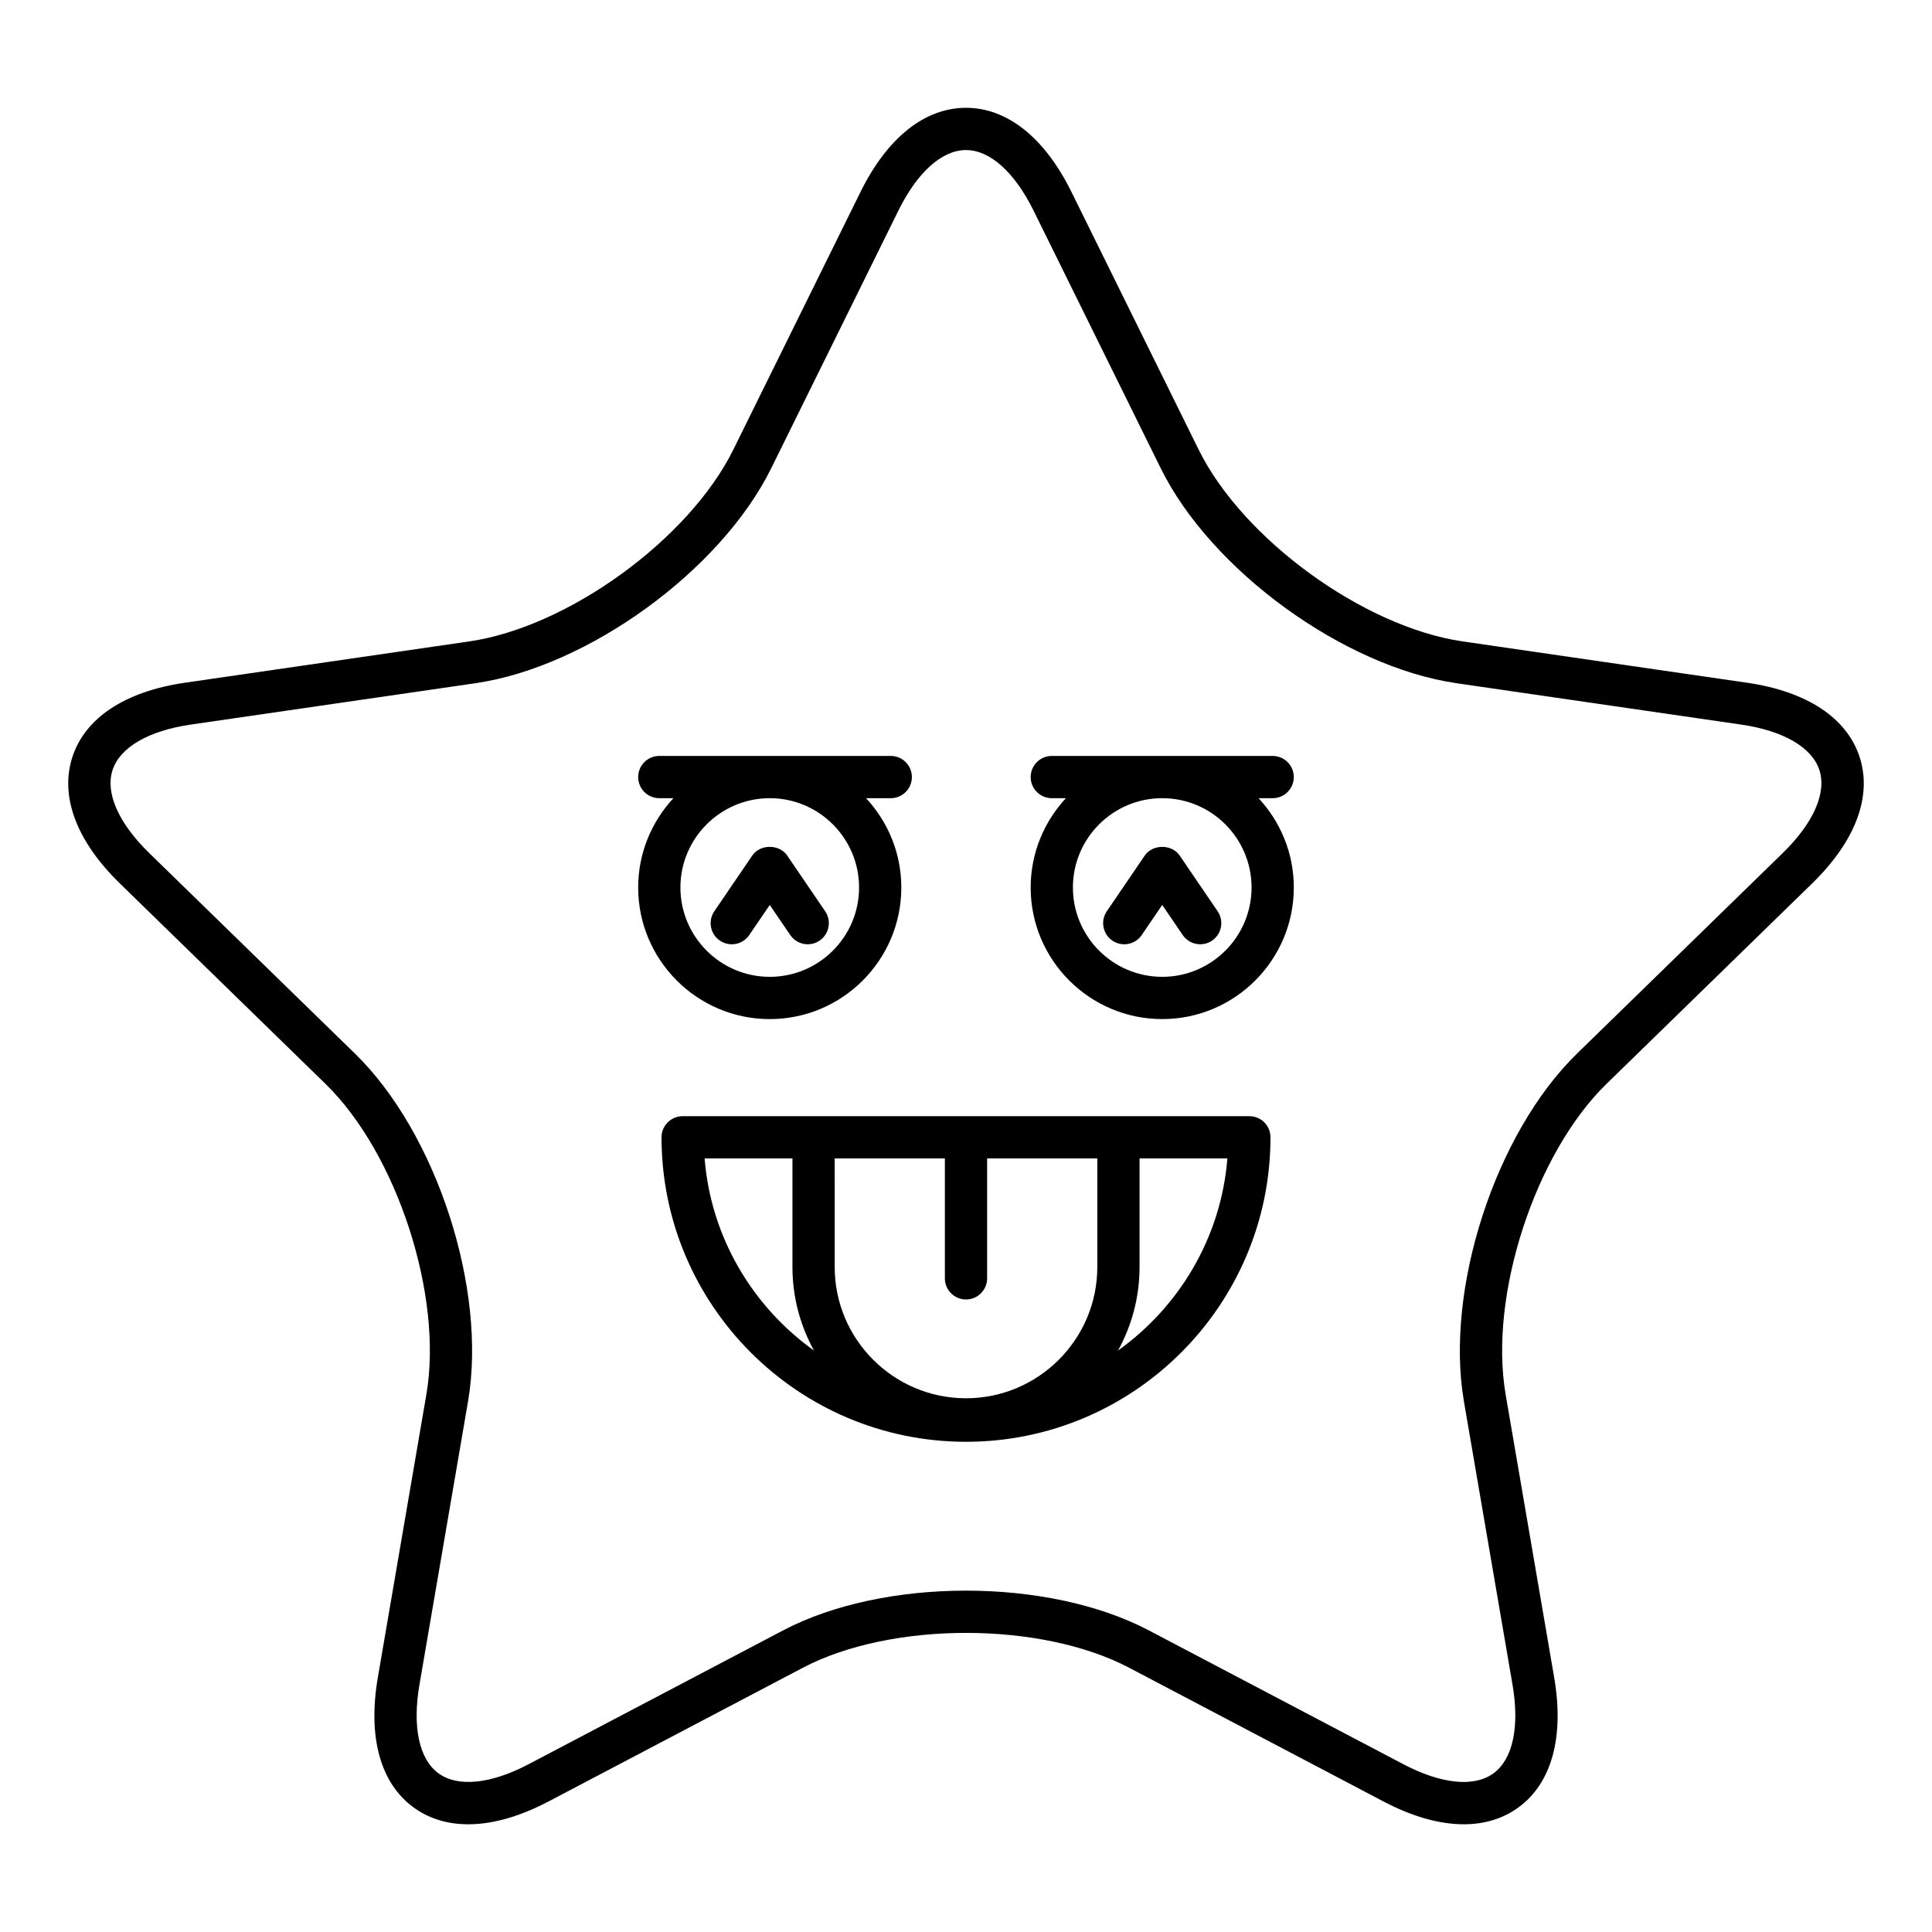 <?xml version="1.0" encoding="UTF-8"?>
<!-- Uploaded to: ICON Repo, www.svgrepo.com, Generator: ICON Repo Mixer Tools -->
<svg fill="#000000" width="800px" height="800px" version="1.1" viewBox="144 144 512 512" xmlns="http://www.w3.org/2000/svg">
 <g>
  <path d="m606.98 324.93-75.355-10.949c-26.211-3.809-58.258-27.09-69.98-50.84l-33.703-68.285c-7.09-14.375-17.016-22.285-27.945-22.285s-20.855 7.914-27.949 22.285l-33.703 68.285c-11.719 23.75-43.766 47.031-69.977 50.84l-75.359 10.949c-15.859 2.305-26.449 9.297-29.828 19.695-3.379 10.395 1.078 22.281 12.555 33.469l54.531 53.152c18.965 18.484 31.207 56.16 26.73 82.266l-12.867 75.055c-2.711 15.789 0.668 28.027 9.508 34.449 8.844 6.426 21.523 5.859 35.711-1.598l67.402-35.438c23.449-12.32 63.062-12.328 86.5 0l67.402 35.438c7.644 4.019 14.855 6.035 21.262 6.035 5.481 0 10.371-1.477 14.453-4.438 8.84-6.422 12.219-18.66 9.508-34.449l-12.871-75.055c-4.477-26.105 7.762-63.781 26.73-82.266l54.531-53.152c11.473-11.188 15.934-23.07 12.555-33.469-3.391-10.395-13.98-17.391-29.84-19.695zm9.457 45.145-54.531 53.156c-21.617 21.07-35.051 62.422-29.949 92.172l12.875 75.055c1.922 11.207 0.078 19.773-5.059 23.504-5.137 3.738-13.859 2.844-23.918-2.453l-67.402-35.438c-13.359-7.023-30.906-10.535-48.457-10.535s-35.098 3.512-48.461 10.535l-67.402 35.438c-10.055 5.293-18.773 6.184-23.918 2.453-5.137-3.731-6.977-12.297-5.055-23.504l12.871-75.055c5.102-29.754-8.332-71.102-29.949-92.176l-54.531-53.152c-8.145-7.934-11.684-15.949-9.727-21.988 1.961-6.039 9.539-10.438 20.789-12.074l75.359-10.949c29.875-4.34 65.051-29.898 78.41-56.969l33.703-68.285c5.031-10.195 11.559-16.043 17.91-16.043 6.348 0 12.875 5.848 17.906 16.043l33.703 68.285c13.359 27.07 48.535 52.629 78.41 56.969l75.355 10.949c11.254 1.633 18.828 6.035 20.793 12.074 1.957 6.039-1.586 14.051-9.727 21.988z"/>
  <path d="m475.09 439.8h-150.18c-3.09 0-5.598 2.508-5.598 5.598 0 44.492 36.199 80.691 80.688 80.691 44.492 0 80.691-36.199 80.691-80.691 0.004-3.094-2.504-5.598-5.598-5.598zm-144.36 11.195h23.277v28.762c0 8.027 2.078 15.574 5.707 22.148-16.219-11.594-27.305-29.926-28.984-50.91zm104.07 28.762c0 19.188-15.613 34.797-34.801 34.797s-34.797-15.609-34.797-34.797l-0.004-28.762h29.203v31.781c0 3.09 2.508 5.598 5.598 5.598s5.598-2.508 5.598-5.598v-31.781h29.199zm5.488 22.148c3.629-6.574 5.707-14.121 5.707-22.148v-28.762h23.277c-1.684 20.984-12.77 39.316-28.984 50.91z"/>
  <path d="m347.99 414.07c19.227 0 34.867-15.641 34.867-34.867 0-9.141-3.562-17.449-9.34-23.672h6.543c3.09 0 5.598-2.508 5.598-5.598s-2.508-5.598-5.598-5.598l-61.34-0.004c-3.09 0-5.598 2.508-5.598 5.598s2.508 5.598 5.598 5.598h3.742c-5.777 6.227-9.34 14.531-9.34 23.672 0 19.23 15.641 34.871 34.867 34.871zm0-58.543c13.051 0 23.672 10.617 23.672 23.672 0 13.051-10.617 23.672-23.672 23.672-13.051 0-23.672-10.617-23.672-23.672 0-13.051 10.621-23.672 23.672-23.672z"/>
  <path d="m342.56 391.8 5.434-7.981 5.438 7.981c1.082 1.59 2.84 2.445 4.629 2.445 1.086 0 2.18-0.312 3.144-0.973 2.555-1.742 3.215-5.223 1.473-7.777l-10.062-14.77c-2.09-3.066-7.168-3.062-9.254 0l-10.062 14.77c-1.738 2.555-1.078 6.039 1.477 7.777 2.559 1.742 6.039 1.082 7.785-1.473z"/>
  <path d="m456.63 370.73c-2.09-3.066-7.168-3.062-9.254 0l-10.062 14.77c-1.738 2.555-1.078 6.039 1.477 7.777 2.555 1.738 6.039 1.078 7.777-1.477l5.434-7.981 5.438 7.981c1.082 1.59 2.84 2.445 4.629 2.445 1.086 0 2.18-0.312 3.144-0.973 2.555-1.742 3.215-5.223 1.473-7.777z"/>
  <path d="m486.87 349.93c0-3.09-2.508-5.598-5.598-5.598h-58.535c-3.09 0-5.598 2.508-5.598 5.598s2.508 5.598 5.598 5.598h3.742c-5.777 6.227-9.34 14.531-9.34 23.672 0 19.227 15.641 34.867 34.867 34.867 19.227 0 34.867-15.641 34.867-34.867 0-9.141-3.562-17.449-9.34-23.672h3.742c3.09 0 5.594-2.504 5.594-5.598zm-34.867 52.941c-13.051 0-23.672-10.617-23.672-23.672s10.617-23.672 23.672-23.672c13.051 0 23.672 10.617 23.672 23.672s-10.617 23.672-23.672 23.672z"/>
 </g>
</svg>